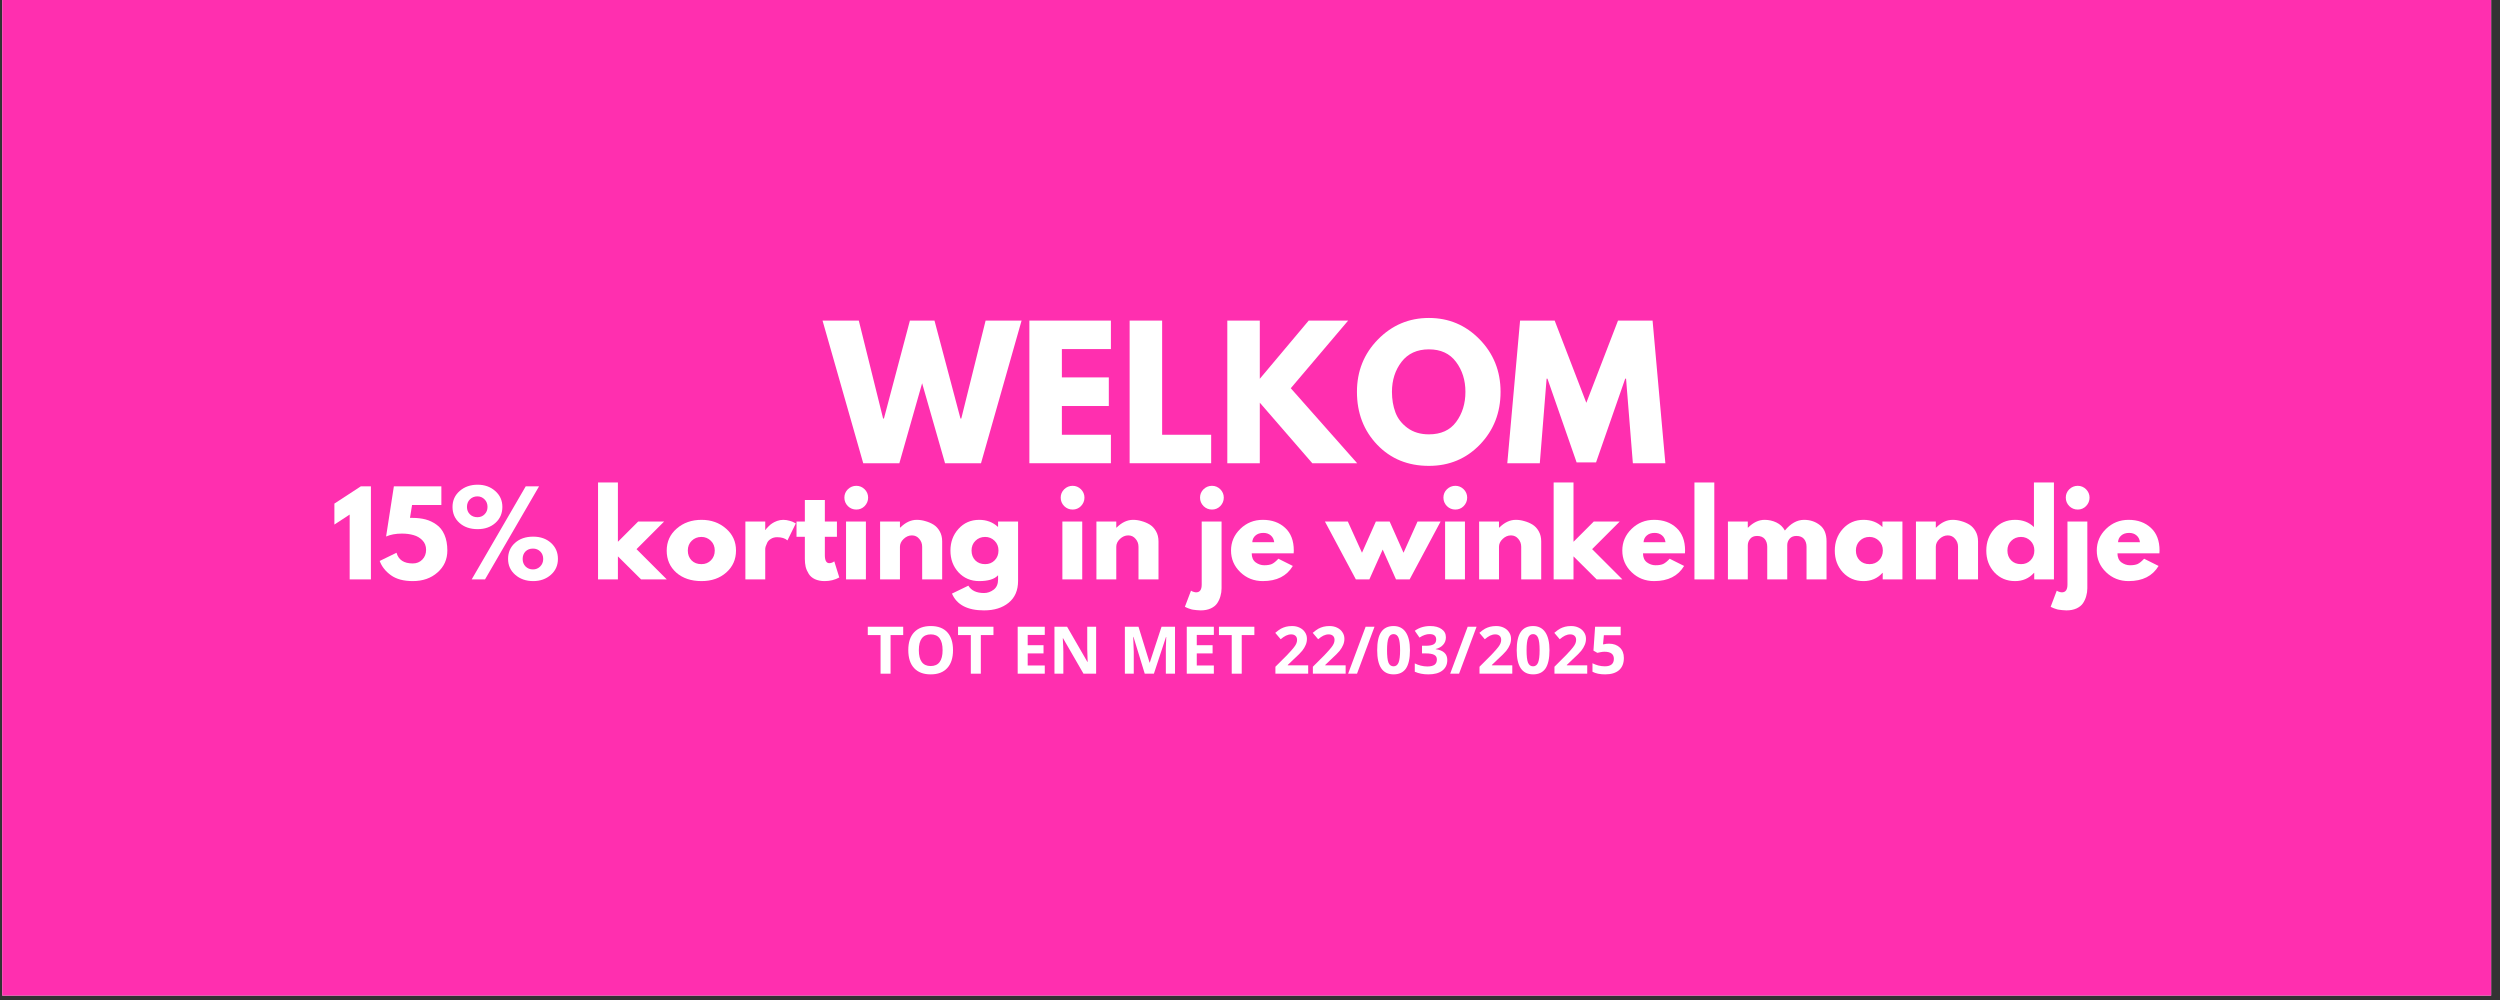 <svg xmlns="http://www.w3.org/2000/svg" xmlns:xlink="http://www.w3.org/1999/xlink" width="375" zoomAndPan="magnify" viewBox="0 0 281.25 112.5" height="150" preserveAspectRatio="xMidYMid meet" version="1.0"><rect x="0" y="0" width="281.25" height="112.5" fill="#333333" stroke="none"/><defs><g/><clipPath id="95e317a76c"><path d="M 0.25 0 L 280.254 0 L 280.254 112.004 L 0.25 112.004 Z M 0.25 0 " clip-rule="nonzero"/></clipPath></defs><g clip-path="url(#95e317a76c)"><path fill="#ffffff" d="M 0.25 0 L 280.254 0 L 280.254 112.004 L 0.25 112.004 Z M 0.25 0 " fill-opacity="1" fill-rule="nonzero"/><path fill="#ff2faf" d="M 0.25 0 L 280.254 0 L 280.254 112.004 L 0.25 112.004 Z M 0.25 0 " fill-opacity="1" fill-rule="nonzero"/></g><g fill="#ffffff" fill-opacity="1"><g transform="translate(92.833, 52.114)"><g><path d="M 13.484 0 L 10.906 -9 L 8.344 0 L 4.281 0 L -0.297 -16.047 L 3.781 -16.047 L 6.516 -5.031 L 6.609 -5.031 L 9.531 -16.047 L 12.297 -16.047 L 15.219 -5.031 L 15.312 -5.031 L 18.047 -16.047 L 22.094 -16.047 L 17.531 0 Z M 13.484 0 "/></g></g></g><g fill="#ffffff" fill-opacity="1"><g transform="translate(114.633, 52.114)"><g><path d="M 10.344 -16.047 L 10.344 -12.844 L 4.828 -12.844 L 4.828 -9.656 L 10.109 -9.656 L 10.109 -6.438 L 4.828 -6.438 L 4.828 -3.203 L 10.344 -3.203 L 10.344 0 L 1.172 0 L 1.172 -16.047 Z M 10.344 -16.047 "/></g></g></g><g fill="#ffffff" fill-opacity="1"><g transform="translate(125.912, 52.114)"><g><path d="M 4.828 -16.047 L 4.828 -3.203 L 10.344 -3.203 L 10.344 0 L 1.172 0 L 1.172 -16.047 Z M 4.828 -16.047 "/></g></g></g><g fill="#ffffff" fill-opacity="1"><g transform="translate(136.9, 52.114)"><g><path d="M 15.781 0 L 10.734 0 L 4.828 -6.812 L 4.828 0 L 1.172 0 L 1.172 -16.047 L 4.828 -16.047 L 4.828 -9.5 L 10.328 -16.047 L 14.766 -16.047 L 8.312 -8.438 Z M 15.781 0 "/></g></g></g><g fill="#ffffff" fill-opacity="1"><g transform="translate(152.204, 52.114)"><g><path d="M 0.453 -8.031 C 0.453 -10.352 1.238 -12.316 2.812 -13.922 C 4.395 -15.535 6.305 -16.344 8.547 -16.344 C 10.785 -16.344 12.688 -15.539 14.25 -13.938 C 15.82 -12.332 16.609 -10.363 16.609 -8.031 C 16.609 -5.688 15.836 -3.711 14.297 -2.109 C 12.754 -0.504 10.836 0.297 8.547 0.297 C 6.191 0.297 4.254 -0.492 2.734 -2.078 C 1.211 -3.672 0.453 -5.656 0.453 -8.031 Z M 4.391 -8.031 C 4.391 -7.188 4.52 -6.414 4.781 -5.719 C 5.039 -5.031 5.492 -4.445 6.141 -3.969 C 6.797 -3.488 7.598 -3.25 8.547 -3.25 C 9.898 -3.25 10.922 -3.711 11.609 -4.641 C 12.305 -5.578 12.656 -6.707 12.656 -8.031 C 12.656 -9.344 12.301 -10.469 11.594 -11.406 C 10.895 -12.344 9.879 -12.812 8.547 -12.812 C 7.223 -12.812 6.195 -12.344 5.469 -11.406 C 4.75 -10.469 4.391 -9.344 4.391 -8.031 Z M 4.391 -8.031 "/></g></g></g><g fill="#ffffff" fill-opacity="1"><g transform="translate(169.259, 52.114)"><g><path d="M 14.438 0 L 13.672 -9.516 L 13.578 -9.516 L 10.297 -0.094 L 8.109 -0.094 L 4.828 -9.516 L 4.734 -9.516 L 3.969 0 L 0.312 0 L 1.75 -16.047 L 5.641 -16.047 L 9.203 -6.797 L 12.766 -16.047 L 16.656 -16.047 L 18.094 0 Z M 14.438 0 "/></g></g></g><g fill="#ffffff" fill-opacity="1"><g transform="translate(37.244, 65.185)"><g><path d="M 0.375 -6.172 L 0.375 -8.531 L 3.344 -10.469 L 4.484 -10.469 L 4.484 0 L 2.094 0 L 2.094 -7.297 Z M 0.375 -6.172 "/></g></g></g><g fill="#ffffff" fill-opacity="1"><g transform="translate(42.482, 65.185)"><g><path d="M 0.234 -2.078 L 2.125 -3 C 2.352 -2.195 2.961 -1.797 3.953 -1.797 C 4.391 -1.797 4.75 -1.941 5.031 -2.234 C 5.312 -2.523 5.453 -2.891 5.453 -3.328 C 5.453 -3.766 5.312 -4.125 5.031 -4.406 C 4.758 -4.688 4.43 -4.879 4.047 -4.984 C 3.66 -5.098 3.223 -5.156 2.734 -5.156 C 2.047 -5.156 1.453 -5.047 0.953 -4.828 L 1.828 -10.469 L 7.172 -10.469 L 7.172 -8.375 L 3.875 -8.375 L 3.641 -6.922 C 3.66 -6.922 3.703 -6.922 3.766 -6.922 C 3.836 -6.922 3.895 -6.922 3.938 -6.922 C 4.469 -6.922 4.953 -6.863 5.391 -6.75 C 5.828 -6.633 6.234 -6.441 6.609 -6.172 C 6.992 -5.91 7.297 -5.531 7.516 -5.031 C 7.734 -4.531 7.844 -3.938 7.844 -3.25 C 7.844 -2.25 7.473 -1.426 6.734 -0.781 C 6.004 -0.133 5.078 0.188 3.953 0.188 C 2.93 0.188 2.113 -0.031 1.5 -0.469 C 0.883 -0.914 0.461 -1.453 0.234 -2.078 Z M 0.234 -2.078 "/></g></g></g><g fill="#ffffff" fill-opacity="1"><g transform="translate(50.611, 65.185)"><g><path d="M 1.078 -6.359 C 0.555 -6.828 0.297 -7.426 0.297 -8.156 C 0.297 -8.883 0.566 -9.484 1.109 -9.953 C 1.648 -10.422 2.32 -10.656 3.125 -10.656 C 3.906 -10.656 4.562 -10.422 5.094 -9.953 C 5.633 -9.484 5.906 -8.883 5.906 -8.156 C 5.906 -7.426 5.645 -6.828 5.125 -6.359 C 4.602 -5.891 3.938 -5.656 3.125 -5.656 C 2.281 -5.656 1.598 -5.891 1.078 -6.359 Z M 10.031 -10.469 L 3.953 0 L 2.453 0 L 8.531 -10.469 Z M 2.25 -9 C 2.031 -8.781 1.922 -8.5 1.922 -8.156 C 1.922 -7.82 2.031 -7.547 2.25 -7.328 C 2.469 -7.109 2.75 -7 3.094 -7 C 3.426 -7 3.695 -7.109 3.906 -7.328 C 4.125 -7.547 4.234 -7.82 4.234 -8.156 C 4.234 -8.5 4.125 -8.781 3.906 -9 C 3.688 -9.227 3.414 -9.344 3.094 -9.344 C 2.758 -9.344 2.477 -9.227 2.25 -9 Z M 7.359 -0.516 C 6.816 -0.984 6.547 -1.582 6.547 -2.312 C 6.547 -3.039 6.805 -3.641 7.328 -4.109 C 7.848 -4.578 8.531 -4.812 9.375 -4.812 C 10.188 -4.812 10.852 -4.578 11.375 -4.109 C 11.895 -3.641 12.156 -3.039 12.156 -2.312 C 12.156 -1.582 11.891 -0.984 11.359 -0.516 C 10.828 -0.047 10.164 0.188 9.375 0.188 C 8.57 0.188 7.898 -0.047 7.359 -0.516 Z M 8.5 -3.141 C 8.289 -2.922 8.188 -2.641 8.188 -2.297 C 8.188 -1.961 8.297 -1.68 8.516 -1.453 C 8.742 -1.234 9.02 -1.125 9.344 -1.125 C 9.664 -1.125 9.938 -1.234 10.156 -1.453 C 10.383 -1.68 10.5 -1.961 10.5 -2.297 C 10.5 -2.641 10.391 -2.922 10.172 -3.141 C 9.953 -3.359 9.676 -3.469 9.344 -3.469 C 9 -3.469 8.719 -3.359 8.5 -3.141 Z M 8.5 -3.141 "/></g></g></g><g fill="#ffffff" fill-opacity="1"><g transform="translate(63.052, 65.185)"><g/></g></g><g fill="#ffffff" fill-opacity="1"><g transform="translate(66.514, 65.185)"><g><path d="M 8.203 -6.516 L 5.094 -3.406 L 8.5 0 L 5.609 0 L 3 -2.594 L 3 0 L 0.766 0 L 0.766 -10.906 L 3 -10.906 L 3 -4.234 L 5.281 -6.516 Z M 8.203 -6.516 "/></g></g></g><g fill="#ffffff" fill-opacity="1"><g transform="translate(74.707, 65.185)"><g><path d="M 1.375 -0.766 C 0.656 -1.41 0.297 -2.234 0.297 -3.234 C 0.297 -4.242 0.672 -5.07 1.422 -5.719 C 2.172 -6.375 3.102 -6.703 4.219 -6.703 C 5.301 -6.703 6.219 -6.375 6.969 -5.719 C 7.719 -5.07 8.094 -4.25 8.094 -3.25 C 8.094 -2.25 7.727 -1.426 7 -0.781 C 6.27 -0.133 5.344 0.188 4.219 0.188 C 3.051 0.188 2.102 -0.129 1.375 -0.766 Z M 3.109 -4.344 C 2.816 -4.062 2.672 -3.695 2.672 -3.25 C 2.672 -2.801 2.812 -2.43 3.094 -2.141 C 3.375 -1.859 3.742 -1.719 4.203 -1.719 C 4.641 -1.719 5 -1.863 5.281 -2.156 C 5.562 -2.445 5.703 -2.812 5.703 -3.25 C 5.703 -3.695 5.555 -4.062 5.266 -4.344 C 4.973 -4.633 4.617 -4.781 4.203 -4.781 C 3.766 -4.781 3.398 -4.633 3.109 -4.344 Z M 3.109 -4.344 "/></g></g></g><g fill="#ffffff" fill-opacity="1"><g transform="translate(83.089, 65.185)"><g><path d="M 0.766 0 L 0.766 -6.516 L 3 -6.516 L 3 -5.562 L 3.031 -5.562 C 3.051 -5.602 3.078 -5.645 3.109 -5.688 C 3.148 -5.738 3.234 -5.828 3.359 -5.953 C 3.484 -6.086 3.617 -6.203 3.766 -6.297 C 3.91 -6.398 4.098 -6.492 4.328 -6.578 C 4.555 -6.66 4.789 -6.703 5.031 -6.703 C 5.27 -6.703 5.508 -6.664 5.75 -6.594 C 5.988 -6.531 6.16 -6.461 6.266 -6.391 L 6.438 -6.297 L 5.5 -4.391 C 5.227 -4.629 4.844 -4.75 4.344 -4.75 C 4.07 -4.75 3.836 -4.688 3.641 -4.562 C 3.441 -4.445 3.301 -4.301 3.219 -4.125 C 3.145 -3.957 3.086 -3.816 3.047 -3.703 C 3.016 -3.586 3 -3.492 3 -3.422 L 3 0 Z M 0.766 0 "/></g></g></g><g fill="#ffffff" fill-opacity="1"><g transform="translate(89.405, 65.185)"><g><path d="M 1.141 -6.516 L 1.141 -8.938 L 3.391 -8.938 L 3.391 -6.516 L 4.75 -6.516 L 4.75 -4.797 L 3.391 -4.797 L 3.391 -2.734 C 3.391 -2.129 3.555 -1.828 3.891 -1.828 C 3.973 -1.828 4.062 -1.844 4.156 -1.875 C 4.25 -1.906 4.32 -1.941 4.375 -1.984 L 4.453 -2.031 L 5.016 -0.219 C 4.523 0.051 3.973 0.188 3.359 0.188 C 2.941 0.188 2.578 0.113 2.266 -0.031 C 1.961 -0.176 1.734 -0.375 1.578 -0.625 C 1.422 -0.875 1.305 -1.133 1.234 -1.406 C 1.172 -1.688 1.141 -1.984 1.141 -2.297 L 1.141 -4.797 L 0.203 -4.797 L 0.203 -6.516 Z M 1.141 -6.516 "/></g></g></g><g fill="#ffffff" fill-opacity="1"><g transform="translate(94.414, 65.185)"><g><path d="M 0.969 -10.141 C 1.238 -10.398 1.555 -10.531 1.922 -10.531 C 2.285 -10.531 2.598 -10.398 2.859 -10.141 C 3.117 -9.879 3.25 -9.566 3.25 -9.203 C 3.25 -8.836 3.117 -8.52 2.859 -8.25 C 2.598 -7.988 2.285 -7.859 1.922 -7.859 C 1.555 -7.859 1.238 -7.988 0.969 -8.25 C 0.707 -8.52 0.578 -8.836 0.578 -9.203 C 0.578 -9.566 0.707 -9.879 0.969 -10.141 Z M 0.766 -6.516 L 0.766 0 L 3 0 L 3 -6.516 Z M 0.766 -6.516 "/></g></g></g><g fill="#ffffff" fill-opacity="1"><g transform="translate(98.244, 65.185)"><g><path d="M 0.766 0 L 0.766 -6.516 L 3 -6.516 L 3 -5.828 L 3.031 -5.828 C 3.613 -6.41 4.234 -6.703 4.891 -6.703 C 5.211 -6.703 5.531 -6.656 5.844 -6.562 C 6.164 -6.477 6.473 -6.348 6.766 -6.172 C 7.055 -5.992 7.289 -5.742 7.469 -5.422 C 7.656 -5.098 7.75 -4.719 7.75 -4.281 L 7.75 0 L 5.5 0 L 5.5 -3.672 C 5.5 -4.016 5.391 -4.312 5.172 -4.562 C 4.961 -4.82 4.688 -4.953 4.344 -4.953 C 4 -4.953 3.688 -4.816 3.406 -4.547 C 3.133 -4.285 3 -3.992 3 -3.672 L 3 0 Z M 0.766 0 "/></g></g></g><g fill="#ffffff" fill-opacity="1"><g transform="translate(106.627, 65.185)"><g><path d="M 0.469 1.594 L 2.312 0.703 C 2.645 1.254 3.234 1.531 4.078 1.531 C 4.461 1.531 4.82 1.406 5.156 1.156 C 5.488 0.906 5.656 0.523 5.656 0.016 L 5.656 -0.469 C 5.258 -0.031 4.551 0.188 3.531 0.188 C 2.594 0.188 1.816 -0.141 1.203 -0.797 C 0.598 -1.461 0.297 -2.273 0.297 -3.234 C 0.297 -4.203 0.598 -5.02 1.203 -5.688 C 1.816 -6.363 2.594 -6.703 3.531 -6.703 C 4.363 -6.703 5.062 -6.441 5.625 -5.922 L 5.656 -5.922 L 5.656 -6.516 L 7.906 -6.516 L 7.906 0.172 C 7.906 1.234 7.551 2.051 6.844 2.625 C 6.145 3.195 5.223 3.484 4.078 3.484 C 2.211 3.484 1.008 2.852 0.469 1.594 Z M 3.109 -4.344 C 2.816 -4.062 2.672 -3.695 2.672 -3.25 C 2.672 -2.801 2.812 -2.43 3.094 -2.141 C 3.375 -1.859 3.742 -1.719 4.203 -1.719 C 4.641 -1.719 5 -1.863 5.281 -2.156 C 5.562 -2.445 5.703 -2.812 5.703 -3.25 C 5.703 -3.695 5.555 -4.062 5.266 -4.344 C 4.973 -4.633 4.617 -4.781 4.203 -4.781 C 3.766 -4.781 3.398 -4.633 3.109 -4.344 Z M 3.109 -4.344 "/></g></g></g><g fill="#ffffff" fill-opacity="1"><g transform="translate(115.289, 65.185)"><g/></g></g><g fill="#ffffff" fill-opacity="1"><g transform="translate(118.751, 65.185)"><g><path d="M 0.969 -10.141 C 1.238 -10.398 1.555 -10.531 1.922 -10.531 C 2.285 -10.531 2.598 -10.398 2.859 -10.141 C 3.117 -9.879 3.25 -9.566 3.25 -9.203 C 3.25 -8.836 3.117 -8.52 2.859 -8.25 C 2.598 -7.988 2.285 -7.859 1.922 -7.859 C 1.555 -7.859 1.238 -7.988 0.969 -8.25 C 0.707 -8.52 0.578 -8.836 0.578 -9.203 C 0.578 -9.566 0.707 -9.879 0.969 -10.141 Z M 0.766 -6.516 L 0.766 0 L 3 0 L 3 -6.516 Z M 0.766 -6.516 "/></g></g></g><g fill="#ffffff" fill-opacity="1"><g transform="translate(122.581, 65.185)"><g><path d="M 0.766 0 L 0.766 -6.516 L 3 -6.516 L 3 -5.828 L 3.031 -5.828 C 3.613 -6.41 4.234 -6.703 4.891 -6.703 C 5.211 -6.703 5.531 -6.656 5.844 -6.562 C 6.164 -6.477 6.473 -6.348 6.766 -6.172 C 7.055 -5.992 7.289 -5.742 7.469 -5.422 C 7.656 -5.098 7.75 -4.719 7.75 -4.281 L 7.75 0 L 5.5 0 L 5.5 -3.672 C 5.5 -4.016 5.391 -4.312 5.172 -4.562 C 4.961 -4.82 4.688 -4.953 4.344 -4.953 C 4 -4.953 3.688 -4.816 3.406 -4.547 C 3.133 -4.285 3 -3.992 3 -3.672 L 3 0 Z M 0.766 0 "/></g></g></g><g fill="#ffffff" fill-opacity="1"><g transform="translate(130.964, 65.185)"><g/></g></g><g fill="#ffffff" fill-opacity="1"><g transform="translate(134.426, 65.185)"><g><path d="M 0.969 -10.141 C 1.238 -10.398 1.555 -10.531 1.922 -10.531 C 2.285 -10.531 2.598 -10.398 2.859 -10.141 C 3.117 -9.879 3.25 -9.566 3.25 -9.203 C 3.25 -8.836 3.117 -8.52 2.859 -8.25 C 2.598 -7.988 2.285 -7.859 1.922 -7.859 C 1.555 -7.859 1.238 -7.988 0.969 -8.25 C 0.707 -8.52 0.578 -8.836 0.578 -9.203 C 0.578 -9.566 0.707 -9.879 0.969 -10.141 Z M 0.766 -6.516 L 0.766 0.578 C 0.766 1.16 0.555 1.453 0.141 1.453 C 0.055 1.453 -0.031 1.438 -0.125 1.406 C -0.219 1.383 -0.297 1.352 -0.359 1.312 L -0.438 1.266 L -1.125 3.078 C -1.113 3.086 -1.062 3.113 -0.969 3.156 C -0.875 3.195 -0.801 3.227 -0.75 3.25 C -0.707 3.27 -0.629 3.297 -0.516 3.328 C -0.41 3.367 -0.305 3.395 -0.203 3.406 C -0.098 3.426 0.023 3.441 0.172 3.453 C 0.328 3.473 0.488 3.484 0.656 3.484 C 1.082 3.484 1.457 3.41 1.781 3.266 C 2.102 3.117 2.348 2.922 2.516 2.672 C 2.68 2.422 2.801 2.156 2.875 1.875 C 2.957 1.602 3 1.312 3 1 L 3 -6.516 Z M 0.766 -6.516 "/></g></g></g><g fill="#ffffff" fill-opacity="1"><g transform="translate(138.193, 65.185)"><g><path d="M 7.344 -2.938 L 2.625 -2.938 C 2.625 -2.488 2.77 -2.148 3.062 -1.922 C 3.363 -1.703 3.688 -1.594 4.031 -1.594 C 4.395 -1.594 4.68 -1.641 4.891 -1.734 C 5.109 -1.836 5.352 -2.035 5.625 -2.328 L 7.25 -1.516 C 6.57 -0.379 5.445 0.188 3.875 0.188 C 2.883 0.188 2.039 -0.145 1.344 -0.812 C 0.645 -1.488 0.297 -2.301 0.297 -3.25 C 0.297 -4.195 0.645 -5.008 1.344 -5.688 C 2.039 -6.363 2.883 -6.703 3.875 -6.703 C 4.906 -6.703 5.742 -6.398 6.391 -5.797 C 7.035 -5.203 7.359 -4.352 7.359 -3.25 C 7.359 -3.094 7.352 -2.988 7.344 -2.938 Z M 2.688 -4.188 L 5.156 -4.188 C 5.113 -4.52 4.984 -4.773 4.766 -4.953 C 4.547 -5.141 4.27 -5.234 3.938 -5.234 C 3.562 -5.234 3.266 -5.133 3.047 -4.938 C 2.828 -4.75 2.707 -4.5 2.688 -4.188 Z M 2.688 -4.188 "/></g></g></g><g fill="#ffffff" fill-opacity="1"><g transform="translate(145.84, 65.185)"><g/></g></g><g fill="#ffffff" fill-opacity="1"><g transform="translate(149.302, 65.185)"><g><path d="M 4.75 0 L 3.234 0 L -0.25 -6.516 L 2.328 -6.516 L 3.922 -3 L 5.484 -6.516 L 7.031 -6.516 L 8.594 -3 L 10.172 -6.516 L 12.766 -6.516 L 9.281 0 L 7.75 0 L 6.25 -3.359 Z M 4.75 0 "/></g></g></g><g fill="#ffffff" fill-opacity="1"><g transform="translate(161.807, 65.185)"><g><path d="M 0.969 -10.141 C 1.238 -10.398 1.555 -10.531 1.922 -10.531 C 2.285 -10.531 2.598 -10.398 2.859 -10.141 C 3.117 -9.879 3.25 -9.566 3.25 -9.203 C 3.25 -8.836 3.117 -8.52 2.859 -8.25 C 2.598 -7.988 2.285 -7.859 1.922 -7.859 C 1.555 -7.859 1.238 -7.988 0.969 -8.25 C 0.707 -8.52 0.578 -8.836 0.578 -9.203 C 0.578 -9.566 0.707 -9.879 0.969 -10.141 Z M 0.766 -6.516 L 0.766 0 L 3 0 L 3 -6.516 Z M 0.766 -6.516 "/></g></g></g><g fill="#ffffff" fill-opacity="1"><g transform="translate(165.636, 65.185)"><g><path d="M 0.766 0 L 0.766 -6.516 L 3 -6.516 L 3 -5.828 L 3.031 -5.828 C 3.613 -6.41 4.234 -6.703 4.891 -6.703 C 5.211 -6.703 5.531 -6.656 5.844 -6.562 C 6.164 -6.477 6.473 -6.348 6.766 -6.172 C 7.055 -5.992 7.289 -5.742 7.469 -5.422 C 7.656 -5.098 7.75 -4.719 7.75 -4.281 L 7.75 0 L 5.5 0 L 5.5 -3.672 C 5.5 -4.016 5.391 -4.312 5.172 -4.562 C 4.961 -4.82 4.688 -4.953 4.344 -4.953 C 4 -4.953 3.688 -4.816 3.406 -4.547 C 3.133 -4.285 3 -3.992 3 -3.672 L 3 0 Z M 0.766 0 "/></g></g></g><g fill="#ffffff" fill-opacity="1"><g transform="translate(174.019, 65.185)"><g><path d="M 8.203 -6.516 L 5.094 -3.406 L 8.5 0 L 5.609 0 L 3 -2.594 L 3 0 L 0.766 0 L 0.766 -10.906 L 3 -10.906 L 3 -4.234 L 5.281 -6.516 Z M 8.203 -6.516 "/></g></g></g><g fill="#ffffff" fill-opacity="1"><g transform="translate(182.212, 65.185)"><g><path d="M 7.344 -2.938 L 2.625 -2.938 C 2.625 -2.488 2.77 -2.148 3.062 -1.922 C 3.363 -1.703 3.688 -1.594 4.031 -1.594 C 4.395 -1.594 4.68 -1.641 4.891 -1.734 C 5.109 -1.836 5.352 -2.035 5.625 -2.328 L 7.25 -1.516 C 6.57 -0.379 5.445 0.188 3.875 0.188 C 2.883 0.188 2.039 -0.145 1.344 -0.812 C 0.645 -1.488 0.297 -2.301 0.297 -3.25 C 0.297 -4.195 0.645 -5.008 1.344 -5.688 C 2.039 -6.363 2.883 -6.703 3.875 -6.703 C 4.906 -6.703 5.742 -6.398 6.391 -5.797 C 7.035 -5.203 7.359 -4.352 7.359 -3.25 C 7.359 -3.094 7.352 -2.988 7.344 -2.938 Z M 2.688 -4.188 L 5.156 -4.188 C 5.113 -4.52 4.984 -4.773 4.766 -4.953 C 4.547 -5.141 4.27 -5.234 3.938 -5.234 C 3.562 -5.234 3.266 -5.133 3.047 -4.938 C 2.828 -4.75 2.707 -4.5 2.688 -4.188 Z M 2.688 -4.188 "/></g></g></g><g fill="#ffffff" fill-opacity="1"><g transform="translate(189.859, 65.185)"><g><path d="M 0.766 0 L 0.766 -10.906 L 3 -10.906 L 3 0 Z M 0.766 0 "/></g></g></g><g fill="#ffffff" fill-opacity="1"><g transform="translate(193.626, 65.185)"><g><path d="M 0.766 0 L 0.766 -6.516 L 3 -6.516 L 3 -5.828 L 3.031 -5.828 C 3.613 -6.41 4.234 -6.703 4.891 -6.703 C 5.367 -6.703 5.812 -6.602 6.219 -6.406 C 6.633 -6.207 6.953 -5.906 7.172 -5.5 C 7.828 -6.301 8.547 -6.703 9.328 -6.703 C 10.016 -6.703 10.609 -6.504 11.109 -6.109 C 11.609 -5.723 11.859 -5.113 11.859 -4.281 L 11.859 0 L 9.609 0 L 9.609 -3.672 C 9.609 -4.023 9.516 -4.316 9.328 -4.547 C 9.141 -4.773 8.852 -4.891 8.469 -4.891 C 8.145 -4.891 7.895 -4.789 7.719 -4.594 C 7.539 -4.395 7.445 -4.156 7.438 -3.875 L 7.438 0 L 5.188 0 L 5.188 -3.672 C 5.188 -4.023 5.094 -4.316 4.906 -4.547 C 4.719 -4.773 4.43 -4.891 4.047 -4.891 C 3.703 -4.891 3.441 -4.781 3.266 -4.562 C 3.086 -4.352 3 -4.102 3 -3.812 L 3 0 Z M 0.766 0 "/></g></g></g><g fill="#ffffff" fill-opacity="1"><g transform="translate(206.117, 65.185)"><g><path d="M 1.203 -0.797 C 0.598 -1.461 0.297 -2.273 0.297 -3.234 C 0.297 -4.203 0.598 -5.02 1.203 -5.688 C 1.816 -6.363 2.594 -6.703 3.531 -6.703 C 4.395 -6.703 5.102 -6.43 5.656 -5.891 L 5.656 -6.516 L 7.906 -6.516 L 7.906 0 L 5.688 0 L 5.688 -0.734 L 5.656 -0.734 C 5.102 -0.117 4.395 0.188 3.531 0.188 C 2.594 0.188 1.816 -0.141 1.203 -0.797 Z M 3.109 -4.344 C 2.816 -4.062 2.672 -3.695 2.672 -3.25 C 2.672 -2.801 2.812 -2.43 3.094 -2.141 C 3.375 -1.859 3.742 -1.719 4.203 -1.719 C 4.641 -1.719 5 -1.863 5.281 -2.156 C 5.562 -2.445 5.703 -2.812 5.703 -3.25 C 5.703 -3.695 5.555 -4.062 5.266 -4.344 C 4.973 -4.633 4.617 -4.781 4.203 -4.781 C 3.766 -4.781 3.398 -4.633 3.109 -4.344 Z M 3.109 -4.344 "/></g></g></g><g fill="#ffffff" fill-opacity="1"><g transform="translate(214.779, 65.185)"><g><path d="M 0.766 0 L 0.766 -6.516 L 3 -6.516 L 3 -5.828 L 3.031 -5.828 C 3.613 -6.41 4.234 -6.703 4.891 -6.703 C 5.211 -6.703 5.531 -6.656 5.844 -6.562 C 6.164 -6.477 6.473 -6.348 6.766 -6.172 C 7.055 -5.992 7.289 -5.742 7.469 -5.422 C 7.656 -5.098 7.75 -4.719 7.75 -4.281 L 7.75 0 L 5.5 0 L 5.5 -3.672 C 5.5 -4.016 5.391 -4.312 5.172 -4.562 C 4.961 -4.82 4.688 -4.953 4.344 -4.953 C 4 -4.953 3.688 -4.816 3.406 -4.547 C 3.133 -4.285 3 -3.992 3 -3.672 L 3 0 Z M 0.766 0 "/></g></g></g><g fill="#ffffff" fill-opacity="1"><g transform="translate(223.162, 65.185)"><g><path d="M 1.203 -0.797 C 0.598 -1.461 0.297 -2.273 0.297 -3.234 C 0.297 -4.203 0.598 -5.02 1.203 -5.688 C 1.816 -6.363 2.594 -6.703 3.531 -6.703 C 4.395 -6.703 5.102 -6.43 5.656 -5.891 L 5.656 -10.906 L 7.906 -10.906 L 7.906 0 L 5.688 0 L 5.688 -0.734 L 5.656 -0.734 C 5.102 -0.117 4.395 0.188 3.531 0.188 C 2.594 0.188 1.816 -0.141 1.203 -0.797 Z M 3.109 -4.344 C 2.816 -4.062 2.672 -3.695 2.672 -3.25 C 2.672 -2.801 2.812 -2.43 3.094 -2.141 C 3.375 -1.859 3.742 -1.719 4.203 -1.719 C 4.641 -1.719 5 -1.863 5.281 -2.156 C 5.562 -2.445 5.703 -2.812 5.703 -3.25 C 5.703 -3.695 5.555 -4.062 5.266 -4.344 C 4.973 -4.633 4.617 -4.781 4.203 -4.781 C 3.766 -4.781 3.398 -4.633 3.109 -4.344 Z M 3.109 -4.344 "/></g></g></g><g fill="#ffffff" fill-opacity="1"><g transform="translate(231.824, 65.185)"><g><path d="M 0.969 -10.141 C 1.238 -10.398 1.555 -10.531 1.922 -10.531 C 2.285 -10.531 2.598 -10.398 2.859 -10.141 C 3.117 -9.879 3.25 -9.566 3.25 -9.203 C 3.25 -8.836 3.117 -8.52 2.859 -8.25 C 2.598 -7.988 2.285 -7.859 1.922 -7.859 C 1.555 -7.859 1.238 -7.988 0.969 -8.25 C 0.707 -8.52 0.578 -8.836 0.578 -9.203 C 0.578 -9.566 0.707 -9.879 0.969 -10.141 Z M 0.766 -6.516 L 0.766 0.578 C 0.766 1.16 0.555 1.453 0.141 1.453 C 0.055 1.453 -0.031 1.438 -0.125 1.406 C -0.219 1.383 -0.297 1.352 -0.359 1.312 L -0.438 1.266 L -1.125 3.078 C -1.113 3.086 -1.062 3.113 -0.969 3.156 C -0.875 3.195 -0.801 3.227 -0.75 3.25 C -0.707 3.27 -0.629 3.297 -0.516 3.328 C -0.41 3.367 -0.305 3.395 -0.203 3.406 C -0.098 3.426 0.023 3.441 0.172 3.453 C 0.328 3.473 0.488 3.484 0.656 3.484 C 1.082 3.484 1.457 3.41 1.781 3.266 C 2.102 3.117 2.348 2.922 2.516 2.672 C 2.68 2.422 2.801 2.156 2.875 1.875 C 2.957 1.602 3 1.312 3 1 L 3 -6.516 Z M 0.766 -6.516 "/></g></g></g><g fill="#ffffff" fill-opacity="1"><g transform="translate(235.59, 65.185)"><g><path d="M 7.344 -2.938 L 2.625 -2.938 C 2.625 -2.488 2.77 -2.148 3.062 -1.922 C 3.363 -1.703 3.688 -1.594 4.031 -1.594 C 4.395 -1.594 4.68 -1.641 4.891 -1.734 C 5.109 -1.836 5.352 -2.035 5.625 -2.328 L 7.25 -1.516 C 6.57 -0.379 5.445 0.188 3.875 0.188 C 2.883 0.188 2.039 -0.145 1.344 -0.812 C 0.645 -1.488 0.297 -2.301 0.297 -3.25 C 0.297 -4.195 0.645 -5.008 1.344 -5.688 C 2.039 -6.363 2.883 -6.703 3.875 -6.703 C 4.906 -6.703 5.742 -6.398 6.391 -5.797 C 7.035 -5.203 7.359 -4.352 7.359 -3.25 C 7.359 -3.094 7.352 -2.988 7.344 -2.938 Z M 2.688 -4.188 L 5.156 -4.188 C 5.113 -4.52 4.984 -4.773 4.766 -4.953 C 4.547 -5.141 4.27 -5.234 3.938 -5.234 C 3.562 -5.234 3.266 -5.133 3.047 -4.938 C 2.828 -4.75 2.707 -4.5 2.688 -4.188 Z M 2.688 -4.188 "/></g></g></g><g fill="#ffffff" fill-opacity="1"><g transform="translate(97.485, 75.789)"><g><path d="M 2.703 0 L 1.578 0 L 1.578 -4.344 L 0.141 -4.344 L 0.141 -5.281 L 4.125 -5.281 L 4.125 -4.344 L 2.703 -4.344 Z M 2.703 0 "/></g></g><g transform="translate(101.761, 75.789)"><g><path d="M 5.453 -2.641 C 5.453 -1.766 5.234 -1.094 4.797 -0.625 C 4.367 -0.156 3.75 0.078 2.938 0.078 C 2.133 0.078 1.516 -0.156 1.078 -0.625 C 0.641 -1.094 0.422 -1.77 0.422 -2.656 C 0.422 -3.531 0.641 -4.195 1.078 -4.656 C 1.516 -5.125 2.141 -5.359 2.953 -5.359 C 3.766 -5.359 4.383 -5.125 4.812 -4.656 C 5.238 -4.188 5.453 -3.516 5.453 -2.641 Z M 1.609 -2.641 C 1.609 -2.055 1.719 -1.613 1.938 -1.312 C 2.164 -1.008 2.5 -0.859 2.938 -0.859 C 3.832 -0.859 4.281 -1.453 4.281 -2.641 C 4.281 -3.828 3.836 -4.422 2.953 -4.422 C 2.504 -4.422 2.164 -4.27 1.938 -3.969 C 1.719 -3.676 1.609 -3.234 1.609 -2.641 Z M 1.609 -2.641 "/></g></g><g transform="translate(107.639, 75.789)"><g><path d="M 2.703 0 L 1.578 0 L 1.578 -4.344 L 0.141 -4.344 L 0.141 -5.281 L 4.125 -5.281 L 4.125 -4.344 L 2.703 -4.344 Z M 2.703 0 "/></g></g><g transform="translate(111.916, 75.789)"><g/></g><g transform="translate(113.834, 75.789)"><g><path d="M 3.703 0 L 0.656 0 L 0.656 -5.281 L 3.703 -5.281 L 3.703 -4.359 L 1.781 -4.359 L 1.781 -3.203 L 3.562 -3.203 L 3.562 -2.281 L 1.781 -2.281 L 1.781 -0.922 L 3.703 -0.922 Z M 3.703 0 "/></g></g><g transform="translate(117.97, 75.789)"><g><path d="M 5.344 0 L 3.922 0 L 1.625 -3.984 L 1.594 -3.984 C 1.633 -3.285 1.656 -2.785 1.656 -2.484 L 1.656 0 L 0.656 0 L 0.656 -5.281 L 2.078 -5.281 L 4.359 -1.328 L 4.391 -1.328 C 4.359 -2.016 4.344 -2.5 4.344 -2.781 L 4.344 -5.281 L 5.344 -5.281 Z M 5.344 0 "/></g></g><g transform="translate(123.974, 75.789)"><g/></g><g transform="translate(125.892, 75.789)"><g><path d="M 2.891 0 L 1.625 -4.141 L 1.594 -4.141 C 1.633 -3.297 1.656 -2.734 1.656 -2.453 L 1.656 0 L 0.656 0 L 0.656 -5.281 L 2.188 -5.281 L 3.438 -1.234 L 3.453 -1.234 L 4.781 -5.281 L 6.297 -5.281 L 6.297 0 L 5.266 0 L 5.266 -2.5 C 5.266 -2.613 5.266 -2.75 5.266 -2.906 C 5.266 -3.062 5.281 -3.469 5.312 -4.125 L 5.281 -4.125 L 3.922 0 Z M 2.891 0 "/></g></g><g transform="translate(132.855, 75.789)"><g><path d="M 3.703 0 L 0.656 0 L 0.656 -5.281 L 3.703 -5.281 L 3.703 -4.359 L 1.781 -4.359 L 1.781 -3.203 L 3.562 -3.203 L 3.562 -2.281 L 1.781 -2.281 L 1.781 -0.922 L 3.703 -0.922 Z M 3.703 0 "/></g></g><g transform="translate(136.991, 75.789)"><g><path d="M 2.703 0 L 1.578 0 L 1.578 -4.344 L 0.141 -4.344 L 0.141 -5.281 L 4.125 -5.281 L 4.125 -4.344 L 2.703 -4.344 Z M 2.703 0 "/></g></g><g transform="translate(141.268, 75.789)"><g/></g><g transform="translate(143.186, 75.789)"><g><path d="M 3.984 0 L 0.297 0 L 0.297 -0.781 L 1.625 -2.109 C 2.008 -2.516 2.258 -2.797 2.375 -2.953 C 2.5 -3.109 2.586 -3.25 2.641 -3.375 C 2.703 -3.508 2.734 -3.648 2.734 -3.797 C 2.734 -4.004 2.672 -4.16 2.547 -4.266 C 2.43 -4.367 2.273 -4.422 2.078 -4.422 C 1.879 -4.422 1.68 -4.375 1.484 -4.281 C 1.297 -4.188 1.098 -4.051 0.891 -3.875 L 0.281 -4.594 C 0.539 -4.812 0.754 -4.969 0.922 -5.062 C 1.098 -5.156 1.285 -5.227 1.484 -5.281 C 1.691 -5.332 1.922 -5.359 2.172 -5.359 C 2.492 -5.359 2.781 -5.297 3.031 -5.172 C 3.289 -5.047 3.488 -4.875 3.625 -4.656 C 3.77 -4.445 3.844 -4.203 3.844 -3.922 C 3.844 -3.68 3.797 -3.453 3.703 -3.234 C 3.617 -3.023 3.488 -2.805 3.312 -2.578 C 3.133 -2.359 2.816 -2.039 2.359 -1.625 L 1.688 -0.984 L 1.688 -0.938 L 3.984 -0.938 Z M 3.984 0 "/></g></g><g transform="translate(147.401, 75.789)"><g><path d="M 3.984 0 L 0.297 0 L 0.297 -0.781 L 1.625 -2.109 C 2.008 -2.516 2.258 -2.797 2.375 -2.953 C 2.5 -3.109 2.586 -3.25 2.641 -3.375 C 2.703 -3.508 2.734 -3.648 2.734 -3.797 C 2.734 -4.004 2.672 -4.16 2.547 -4.266 C 2.43 -4.367 2.273 -4.422 2.078 -4.422 C 1.879 -4.422 1.68 -4.375 1.484 -4.281 C 1.297 -4.188 1.098 -4.051 0.891 -3.875 L 0.281 -4.594 C 0.539 -4.812 0.754 -4.969 0.922 -5.062 C 1.098 -5.156 1.285 -5.227 1.484 -5.281 C 1.691 -5.332 1.922 -5.359 2.172 -5.359 C 2.492 -5.359 2.781 -5.297 3.031 -5.172 C 3.289 -5.047 3.488 -4.875 3.625 -4.656 C 3.77 -4.445 3.844 -4.203 3.844 -3.922 C 3.844 -3.68 3.797 -3.453 3.703 -3.234 C 3.617 -3.023 3.488 -2.805 3.312 -2.578 C 3.133 -2.359 2.816 -2.039 2.359 -1.625 L 1.688 -0.984 L 1.688 -0.938 L 3.984 -0.938 Z M 3.984 0 "/></g></g><g transform="translate(151.617, 75.789)"><g><path d="M 3.016 -5.281 L 1.047 0 L 0.047 0 L 2.016 -5.281 Z M 3.016 -5.281 "/></g></g><g transform="translate(154.667, 75.789)"><g><path d="M 3.953 -2.641 C 3.953 -1.711 3.801 -1.023 3.5 -0.578 C 3.195 -0.141 2.734 0.078 2.109 0.078 C 1.492 0.078 1.031 -0.148 0.719 -0.609 C 0.414 -1.066 0.266 -1.742 0.266 -2.641 C 0.266 -3.566 0.414 -4.25 0.719 -4.688 C 1.02 -5.133 1.484 -5.359 2.109 -5.359 C 2.711 -5.359 3.172 -5.125 3.484 -4.656 C 3.797 -4.195 3.953 -3.523 3.953 -2.641 Z M 1.375 -2.641 C 1.375 -1.992 1.426 -1.531 1.531 -1.25 C 1.645 -0.969 1.836 -0.828 2.109 -0.828 C 2.367 -0.828 2.555 -0.969 2.672 -1.25 C 2.785 -1.531 2.844 -1.992 2.844 -2.641 C 2.844 -3.285 2.785 -3.75 2.672 -4.031 C 2.555 -4.312 2.367 -4.453 2.109 -4.453 C 1.848 -4.453 1.66 -4.312 1.547 -4.031 C 1.43 -3.75 1.375 -3.285 1.375 -2.641 Z M 1.375 -2.641 "/></g></g><g transform="translate(158.882, 75.789)"><g><path d="M 3.781 -4.094 C 3.781 -3.758 3.676 -3.477 3.469 -3.25 C 3.27 -3.02 2.992 -2.863 2.641 -2.781 L 2.641 -2.75 C 3.066 -2.695 3.391 -2.566 3.609 -2.359 C 3.828 -2.16 3.938 -1.883 3.938 -1.531 C 3.938 -1.031 3.75 -0.633 3.375 -0.344 C 3.008 -0.062 2.484 0.078 1.797 0.078 C 1.234 0.078 0.727 -0.02 0.281 -0.219 L 0.281 -1.156 C 0.488 -1.051 0.711 -0.969 0.953 -0.906 C 1.203 -0.844 1.445 -0.812 1.688 -0.812 C 2.051 -0.812 2.32 -0.875 2.5 -1 C 2.676 -1.125 2.766 -1.328 2.766 -1.609 C 2.766 -1.848 2.66 -2.02 2.453 -2.125 C 2.254 -2.227 1.938 -2.281 1.5 -2.281 L 1.094 -2.281 L 1.094 -3.141 L 1.5 -3.141 C 1.906 -3.141 2.203 -3.191 2.391 -3.297 C 2.586 -3.398 2.688 -3.582 2.688 -3.844 C 2.688 -4.25 2.438 -4.453 1.938 -4.453 C 1.758 -4.453 1.582 -4.422 1.406 -4.359 C 1.227 -4.305 1.031 -4.207 0.812 -4.062 L 0.281 -4.828 C 0.77 -5.18 1.348 -5.359 2.016 -5.359 C 2.555 -5.359 2.984 -5.242 3.297 -5.016 C 3.617 -4.797 3.781 -4.488 3.781 -4.094 Z M 3.781 -4.094 "/></g></g><g transform="translate(163.098, 75.789)"><g><path d="M 3.016 -5.281 L 1.047 0 L 0.047 0 L 2.016 -5.281 Z M 3.016 -5.281 "/></g></g><g transform="translate(166.148, 75.789)"><g><path d="M 3.984 0 L 0.297 0 L 0.297 -0.781 L 1.625 -2.109 C 2.008 -2.516 2.258 -2.797 2.375 -2.953 C 2.5 -3.109 2.586 -3.25 2.641 -3.375 C 2.703 -3.508 2.734 -3.648 2.734 -3.797 C 2.734 -4.004 2.672 -4.16 2.547 -4.266 C 2.43 -4.367 2.273 -4.422 2.078 -4.422 C 1.879 -4.422 1.68 -4.375 1.484 -4.281 C 1.297 -4.188 1.098 -4.051 0.891 -3.875 L 0.281 -4.594 C 0.539 -4.812 0.754 -4.969 0.922 -5.062 C 1.098 -5.156 1.285 -5.227 1.484 -5.281 C 1.691 -5.332 1.922 -5.359 2.172 -5.359 C 2.492 -5.359 2.781 -5.297 3.031 -5.172 C 3.289 -5.047 3.488 -4.875 3.625 -4.656 C 3.77 -4.445 3.844 -4.203 3.844 -3.922 C 3.844 -3.68 3.797 -3.453 3.703 -3.234 C 3.617 -3.023 3.488 -2.805 3.312 -2.578 C 3.133 -2.359 2.816 -2.039 2.359 -1.625 L 1.688 -0.984 L 1.688 -0.938 L 3.984 -0.938 Z M 3.984 0 "/></g></g><g transform="translate(170.364, 75.789)"><g><path d="M 3.953 -2.641 C 3.953 -1.711 3.801 -1.023 3.5 -0.578 C 3.195 -0.141 2.734 0.078 2.109 0.078 C 1.492 0.078 1.031 -0.148 0.719 -0.609 C 0.414 -1.066 0.266 -1.742 0.266 -2.641 C 0.266 -3.566 0.414 -4.25 0.719 -4.688 C 1.02 -5.133 1.484 -5.359 2.109 -5.359 C 2.711 -5.359 3.172 -5.125 3.484 -4.656 C 3.797 -4.195 3.953 -3.523 3.953 -2.641 Z M 1.375 -2.641 C 1.375 -1.992 1.426 -1.531 1.531 -1.25 C 1.645 -0.969 1.836 -0.828 2.109 -0.828 C 2.367 -0.828 2.555 -0.969 2.672 -1.25 C 2.785 -1.531 2.844 -1.992 2.844 -2.641 C 2.844 -3.285 2.785 -3.75 2.672 -4.031 C 2.555 -4.312 2.367 -4.453 2.109 -4.453 C 1.848 -4.453 1.66 -4.312 1.547 -4.031 C 1.43 -3.75 1.375 -3.285 1.375 -2.641 Z M 1.375 -2.641 "/></g></g><g transform="translate(174.579, 75.789)"><g><path d="M 3.984 0 L 0.297 0 L 0.297 -0.781 L 1.625 -2.109 C 2.008 -2.516 2.258 -2.797 2.375 -2.953 C 2.5 -3.109 2.586 -3.25 2.641 -3.375 C 2.703 -3.508 2.734 -3.648 2.734 -3.797 C 2.734 -4.004 2.672 -4.16 2.547 -4.266 C 2.43 -4.367 2.273 -4.422 2.078 -4.422 C 1.879 -4.422 1.68 -4.375 1.484 -4.281 C 1.297 -4.188 1.098 -4.051 0.891 -3.875 L 0.281 -4.594 C 0.539 -4.812 0.754 -4.969 0.922 -5.062 C 1.098 -5.156 1.285 -5.227 1.484 -5.281 C 1.691 -5.332 1.922 -5.359 2.172 -5.359 C 2.492 -5.359 2.781 -5.297 3.031 -5.172 C 3.289 -5.047 3.488 -4.875 3.625 -4.656 C 3.77 -4.445 3.844 -4.203 3.844 -3.922 C 3.844 -3.68 3.797 -3.453 3.703 -3.234 C 3.617 -3.023 3.488 -2.805 3.312 -2.578 C 3.133 -2.359 2.816 -2.039 2.359 -1.625 L 1.688 -0.984 L 1.688 -0.938 L 3.984 -0.938 Z M 3.984 0 "/></g></g><g transform="translate(178.794, 75.789)"><g><path d="M 2.219 -3.375 C 2.727 -3.375 3.133 -3.227 3.438 -2.938 C 3.738 -2.656 3.891 -2.266 3.891 -1.766 C 3.891 -1.172 3.707 -0.711 3.344 -0.391 C 2.977 -0.078 2.457 0.078 1.781 0.078 C 1.195 0.078 0.723 -0.02 0.359 -0.219 L 0.359 -1.172 C 0.547 -1.078 0.766 -0.992 1.016 -0.922 C 1.273 -0.859 1.52 -0.828 1.75 -0.828 C 2.426 -0.828 2.766 -1.109 2.766 -1.672 C 2.766 -2.203 2.41 -2.469 1.703 -2.469 C 1.578 -2.469 1.438 -2.453 1.281 -2.422 C 1.125 -2.398 1 -2.375 0.906 -2.344 L 0.469 -2.594 L 0.656 -5.281 L 3.531 -5.281 L 3.531 -4.328 L 1.641 -4.328 L 1.547 -3.297 L 1.672 -3.312 C 1.816 -3.352 2 -3.375 2.219 -3.375 Z M 2.219 -3.375 "/></g></g></g></svg>